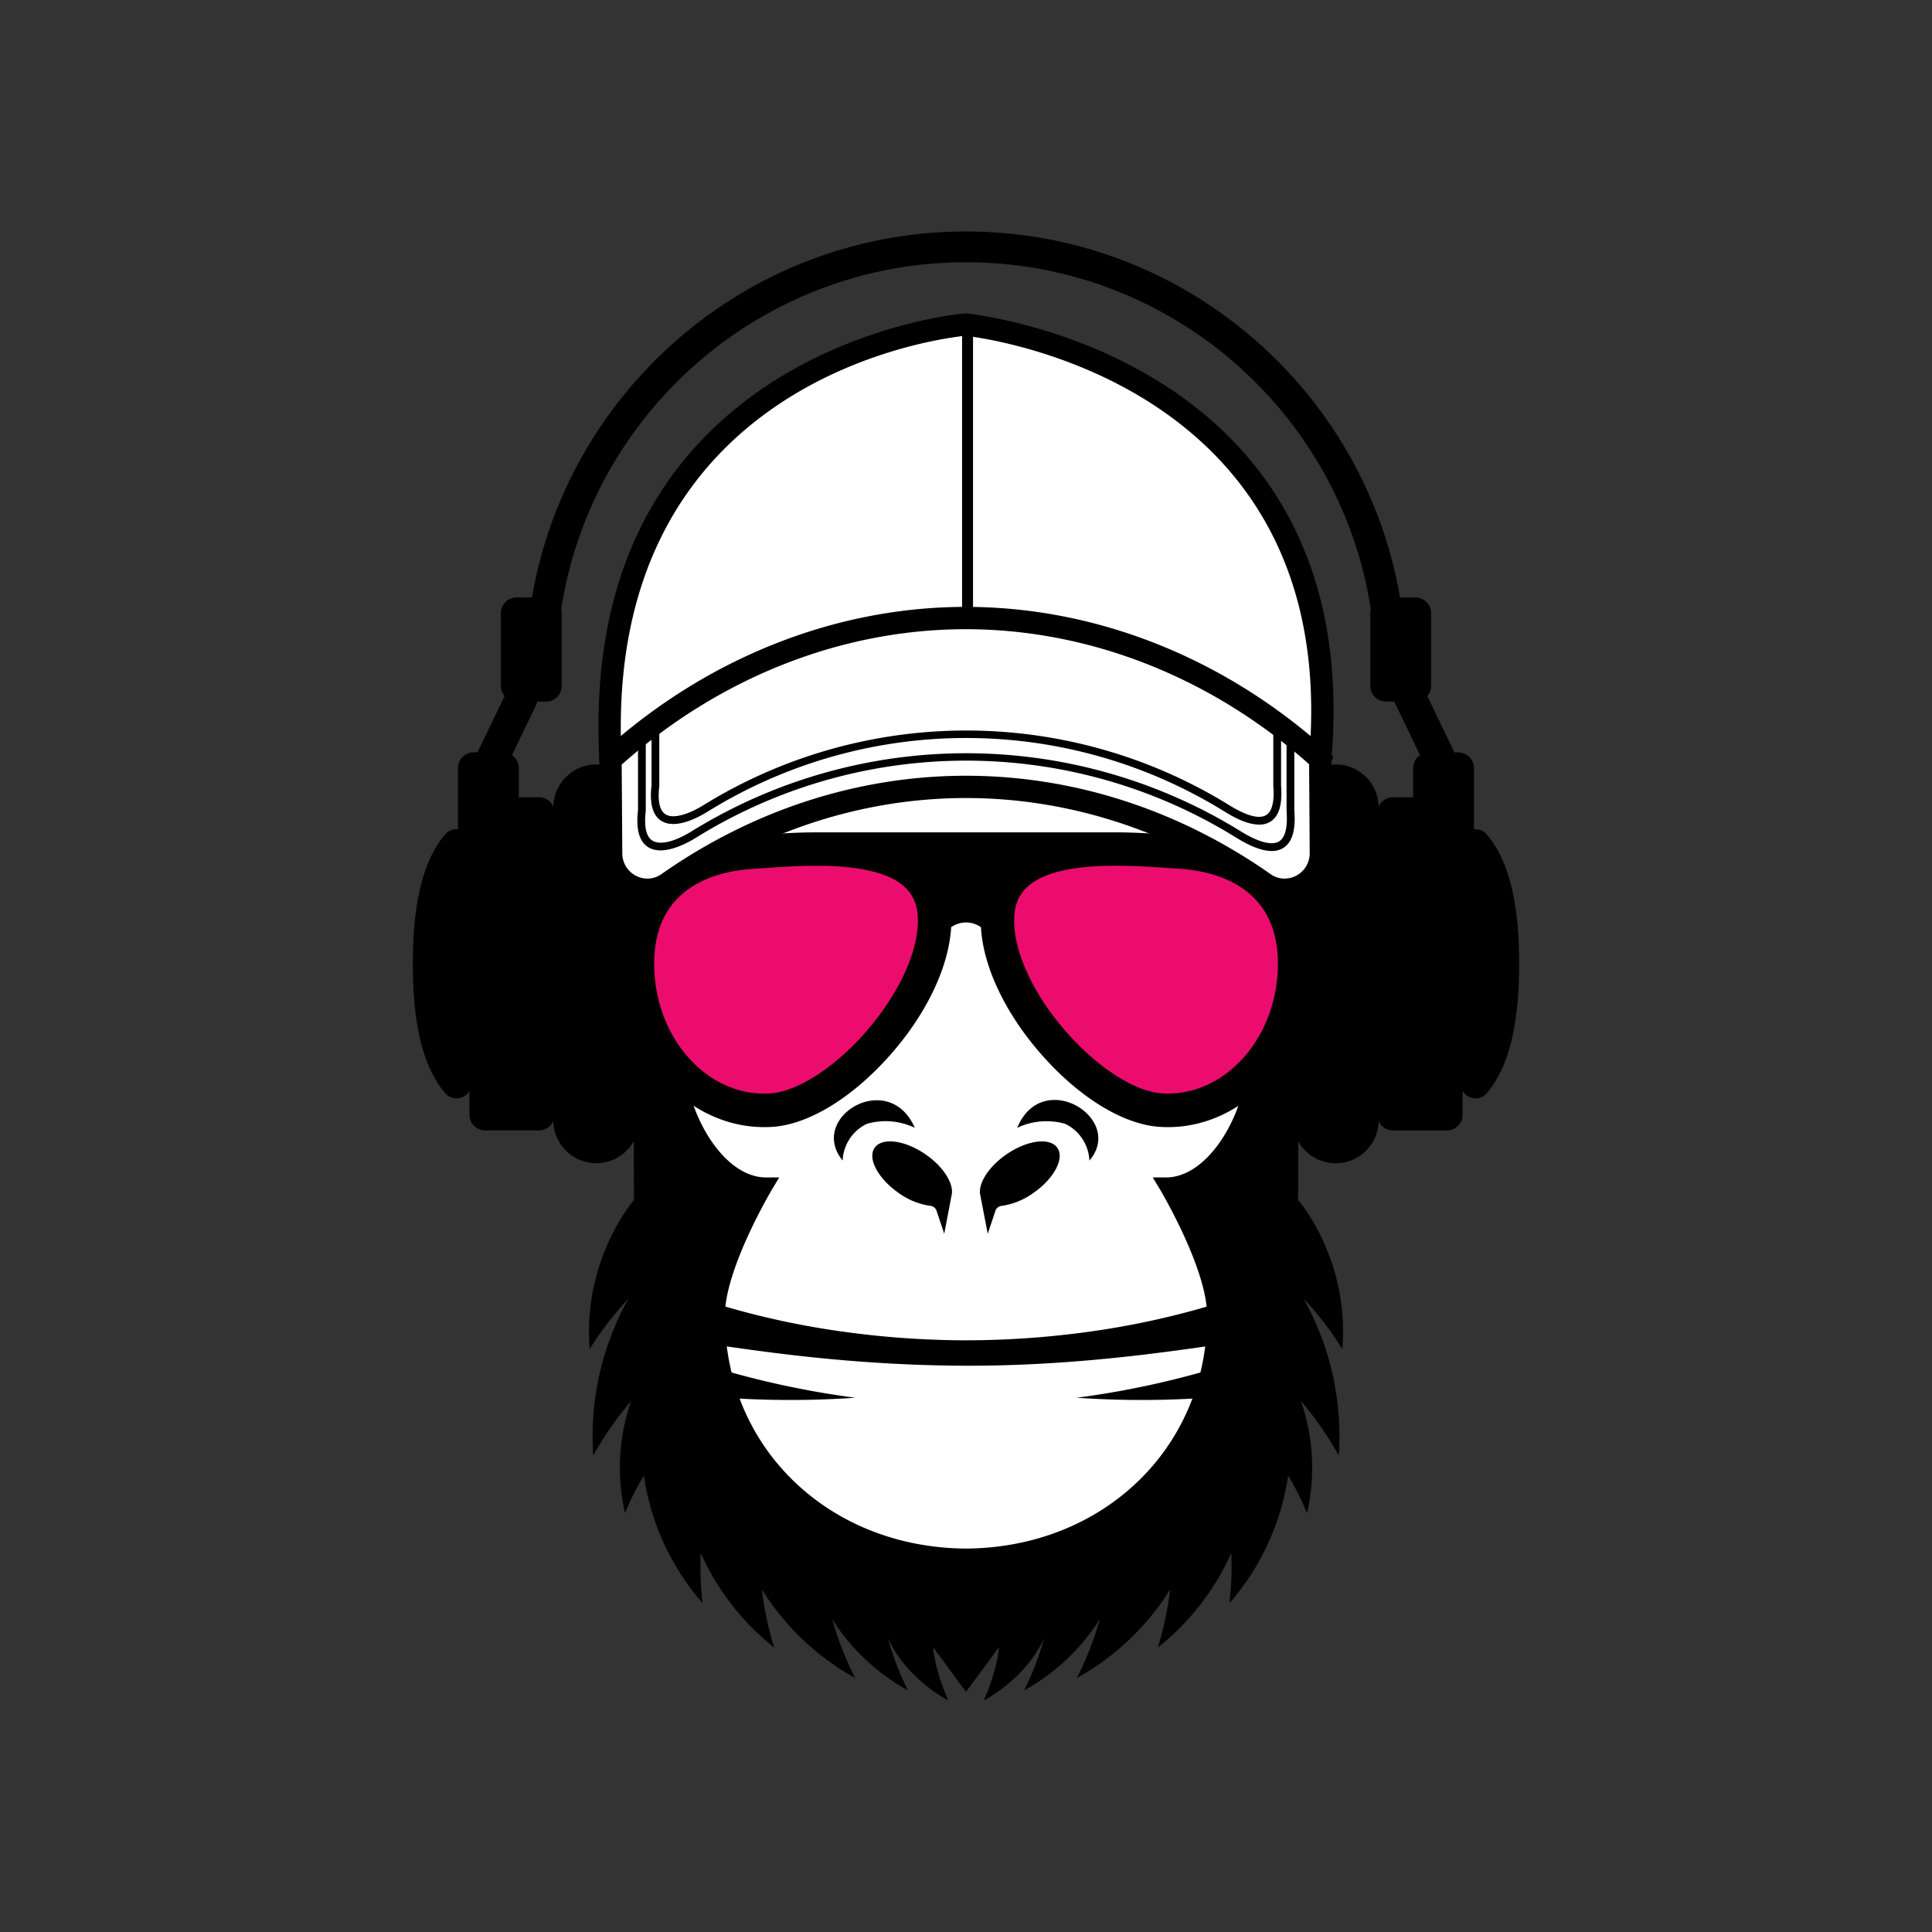 <svg id="Ñëîé_1" data-name="Ñëîé 1" xmlns="http://www.w3.org/2000/svg" viewBox="0 0 800 800"><rect x="0" y="0" width="800" height="800" fill="#333333" stroke="none"/><defs><style>.cls-1{fill:#fff;}.cls-2{fill:#ec0c6e;}</style></defs><path d="M537.66,497.06l-.17.2c.51-43-1-75.81-1-75.81V357.68c0-74-61.07-134-136.44-134s-136.44,60-136.44,134v63.77s-1.56,32.78-1.05,75.81l-.17-.2s-21.28,24.5-18.19,61.56a129.7,129.7,0,0,1,16-20.83,116.61,116.61,0,0,0-14.54,64.86,145,145,0,0,1,15.7-22.6,84.13,84.13,0,0,0-2.55,46.48A115,115,0,0,1,266.6,611a103.17,103.17,0,0,0,24.32,52.85,135.12,135.12,0,0,1-.76-20.75,104.85,104.85,0,0,0,30.41,39.12,134.34,134.34,0,0,1-5.09-24.06,105.59,105.59,0,0,0,38.63,36.66,134.28,134.28,0,0,1-9.52-24.34A87,87,0,0,0,376,700a109.07,109.07,0,0,1-8.29-21.69c7.61,17.08,25,25.83,25,25.83s-5.07-10.61-6.34-21.75l.21-.07L400,700.56l13.45-18.23.21.07c-1.27,11.14-6.34,21.75-6.34,21.75s17.35-8.75,25-25.83A109.07,109.07,0,0,1,424,700a87,87,0,0,0,31.42-29.52,134.28,134.28,0,0,1-9.52,24.34,105.59,105.59,0,0,0,38.63-36.66,134.34,134.34,0,0,1-5.09,24.06,104.85,104.85,0,0,0,30.41-39.12,135.12,135.12,0,0,1-.76,20.75A103.17,103.17,0,0,0,533.4,611a115,115,0,0,1,7.81,15.52,84.13,84.13,0,0,0-2.55-46.48,145,145,0,0,1,15.7,22.6,116.61,116.61,0,0,0-14.54-64.86,129.7,129.7,0,0,1,16,20.83C558.94,521.56,537.66,497.06,537.66,497.06Z"/><path d="M615.67,345.57a6.05,6.05,0,0,0-4.63-2.2,5.38,5.38,0,0,0-.69.07V318.06a6.51,6.51,0,0,0-6.5-6.5h-1.58L591,288.23A6.49,6.49,0,0,0,592.6,284V253.89a6.5,6.5,0,0,0-6.5-6.49h-6.38C565.05,161.47,490.05,95.85,400,95.85S235,161.47,220.28,247.4H213.9a6.5,6.5,0,0,0-6.5,6.49V284a6.49,6.49,0,0,0,1.57,4.19l-11.24,23.33h-1.58a6.51,6.51,0,0,0-6.5,6.5v25.38a5.38,5.38,0,0,0-.69-.07,6.05,6.05,0,0,0-4.63,2.2c-9,10.51-13.39,28-13.39,53.55s4.38,43,13.39,53.54a6.05,6.05,0,0,0,4.63,2.2h0a6.51,6.51,0,0,0,4.55-1.93,6.79,6.79,0,0,0,.87-1.07v9.76a6.5,6.5,0,0,0,6.49,6.49h22.32a6.51,6.51,0,0,0,5.94-3.87,17.77,17.77,0,0,0,17.77,17.44h0a17.78,17.78,0,0,0,17.79-17.79V334.34a17.78,17.78,0,0,0-17.79-17.79h0A17.77,17.77,0,0,0,229.13,334a6.51,6.51,0,0,0-5.94-3.88h-8.36V318.06A6.49,6.49,0,0,0,212,312.7l10.09-20.95a5.5,5.5,0,0,0,.44-1.21h3.57a6.5,6.5,0,0,0,6.49-6.5V253.89a6.56,6.56,0,0,0-.21-1.6C244.88,171,315.28,108.59,400,108.59S555.12,171,567.63,252.29a6.56,6.56,0,0,0-.21,1.6V284a6.5,6.5,0,0,0,6.49,6.5h3.57a6.06,6.06,0,0,0,.44,1.21L588,312.7a6.49,6.49,0,0,0-2.84,5.36v12.06h-8.36a6.51,6.51,0,0,0-5.94,3.88,17.77,17.77,0,0,0-17.77-17.45h0a17.78,17.78,0,0,0-17.79,17.79V463.89a17.78,17.78,0,0,0,17.79,17.79h0a17.77,17.77,0,0,0,17.77-17.45,6.51,6.51,0,0,0,5.94,3.88h22.32a6.5,6.5,0,0,0,6.49-6.49v-9.8a6.64,6.64,0,0,0,5.42,3,6.05,6.05,0,0,0,4.63-2.2c9-10.51,13.39-28,13.39-53.54S624.68,356.08,615.67,345.57Z"/><path class="cls-1" d="M535.63,364.66c0-68.9-60.66-39.05-135.63-39.43-75,.38-135.63-29.47-135.63,39.43,0,22.48,6.47,42.17,17.77,58.51A52.25,52.25,0,0,0,280.3,437c0,24.43,16.53,53.64,36.91,53.64,0,0-20.14,33.45-20.14,54.17,0,59,46.61,99.15,102.93,99.51,56.32-.36,102.93-40.56,102.93-99.51,0-20.72-20.14-54.17-20.14-54.17,20.38,0,36.91-29.21,36.91-53.64a52.25,52.25,0,0,0-1.84-13.8C529.16,406.83,535.63,387.14,535.63,364.66Z"/><path d="M400,647.37h0c-60.42-.38-106-44.49-106-102.59,0-17.14,12.75-41.83,18.19-51.6-20-4.09-35-32-35-56.21a55.74,55.74,0,0,1,1.59-13.22c-11.62-17.29-17.52-37.16-17.52-59.09,0-42.73,23.3-48.62,48.47-48.62,10.89,0,23.44,1.29,36.71,2.66,15.77,1.62,33.65,3.46,52.1,3.46h2.86c18.45,0,36.32-1.84,52.09-3.46,13.28-1.37,25.83-2.66,36.72-2.66,25.17,0,48.46,5.89,48.46,48.62,0,21.93-5.89,41.8-17.51,59.09A55.74,55.74,0,0,1,522.78,437c0,24.24-14.93,52.12-35,56.21C493.26,503,506,527.64,506,544.78c0,58.1-45.57,102.21-106,102.59ZM309.76,322.2c-26.12,0-42.31,7.1-42.31,42.46,0,21.15,5.8,40.25,17.23,56.76l.81,1.18-.38,1.39a49.06,49.06,0,0,0-1.73,13c0,22.76,15.61,50.57,33.83,50.57h5.45l-2.81,4.66c-.2.33-19.7,33-19.7,52.58,0,54.61,42.92,96.06,99.85,96.43,56.93-.37,99.85-41.82,99.85-96.43,0-19.63-19.5-52.25-19.7-52.58l-2.81-4.66h5.45c18.22,0,33.83-27.81,33.83-50.57a49.06,49.06,0,0,0-1.73-13l-.38-1.39.82-1.18c11.42-16.51,17.22-35.61,17.22-56.76,0-35.36-16.19-42.46-42.31-42.46-10.58,0-23,1.27-36.09,2.62-15.91,1.64-33.95,3.49-52.72,3.5h-2.86c-18.77,0-36.81-1.86-52.73-3.5C332.73,323.47,320.34,322.2,309.76,322.2Z"/><path d="M383.26,478c-8.6-5.92-18-7.14-21.09-2.72s1.45,12.81,10,18.74a29.57,29.57,0,0,0,13,5.29,3.09,3.09,0,0,1,2.74,2.37l3.08,9.19,3.08-16.14C395,490.09,390.68,483.14,383.26,478Z"/><path d="M416.74,478c-7.42,5.13-11.77,12.08-10.85,16.73L409,510.88l3.08-9.19a3.09,3.09,0,0,1,2.74-2.37,29.57,29.57,0,0,0,13-5.29c8.59-5.93,13.09-14.32,10-18.74S425.34,472.09,416.74,478Z"/><path d="M378.8,467c-10.76-24.61-44.53-4.38-29.87,13.57a17.67,17.67,0,0,1,10-15.21A28,28,0,0,1,378.8,467Z"/><path d="M421.2,467a28.29,28.29,0,0,1,19.9-1.64,17.79,17.79,0,0,1,10,15.21C466,463.2,431.65,441.81,421.2,467Z"/><path class="cls-2" d="M382.08,403.15c-11.5,27.52-40.88,55-62.61,56.49a45.44,45.44,0,0,1-21.91-4,52.24,52.24,0,0,1-15.73-11.08,59.71,59.71,0,0,1-9.9-13.47,62.61,62.61,0,0,1-4.28-9.73,68.4,68.4,0,0,1-3.54-17.59c-.06-.94-.1-1.86-.13-2.77-.27-9.27,1.38-17.15,4.57-23.67v0c6.94-14.25,21.19-22.1,38.82-24.1h0c1.19-.14,2.39-.27,3.62-.34,8.79-.6,20.67-1.63,32.45-1.23h0c10.05.33,20,1.72,27.88,5.32.92.42,1.8.88,2.66,1.34l0,0c7.28,4.12,12.23,10.56,12.9,20.47,0,.17,0,.34,0,.51C387.35,386.78,385.5,395,382.08,403.15Z"/><path class="cls-2" d="M413.08,378.78c-2.22,32.77,39.1,78.94,67.45,80.86s53.14-23.09,55.35-55.86-18.52-49-46.87-50.91C464.39,351.21,415.29,346,413.08,378.78Z"/><path class="cls-2" d="M321.31,388.84c36.36-5.2,51.3,5.9,58.94,25.84,1.71-4.47,6.55-13.88,6.55-18.8,0-26.83-16-47.72-49.82-47.72s-72.81,20.89-72.81,47.72c0,4.92,3.28,28.12,5,32.59C276.8,408.53,293.92,392.75,321.31,388.84Z"/><path class="cls-2" d="M478.69,388.36c-36.36-5.2-51.3,5.9-58.94,25.84-1.71-4.47-6.55-13.88-6.55-18.8,0-26.83,16-47.73,49.82-47.73s72.81,20.9,72.81,47.73c0,4.92-3.28,28.12-5,32.59C523.2,408.05,506.08,392.27,478.69,388.36Z"/><path d="M489.48,346l-3.79-.26c-6.77-.48-15.21-1.08-23.8-1.08H338.11c-8.59,0-17,.6-23.8,1.07l-3.79.28c-35.15,2.37-55.58,24.71-53.32,58.28,2.37,35,28.39,62.42,59.22,62.42,1.17,0,2.35,0,3.52-.11,15.43-1.05,34.11-12.75,50-31.28,14.38-16.79,23-35.54,23.91-51.37a10.6,10.6,0,0,1,12.34,0c.88,15.83,9.53,34.59,23.91,51.38,15.87,18.54,34.55,30.22,50,31.27,1.17.07,2.35.12,3.52.12,15.43,0,29.63-6.86,40.28-18.09a71.39,71.39,0,0,0,18.94-44.34C545.06,370.67,524.63,348.35,489.48,346Zm-130.09,80.3c-13.09,15.31-28.95,25.68-40.39,26.46-.86,0-1.72.08-2.58.08-23.58,0-43.52-21.75-45.39-49.5-2.39-35.33,24.3-42.44,40.43-43.53l3.82-.26c6.91-.5,14.73-1.05,22.83-1.05,36.29,0,41.29,11.85,41.9,20.78C380.9,392.35,373,410.38,359.39,426.26ZM529,403.31c-1.87,27.76-21.81,49.51-45.39,49.51-.86,0-1.72,0-2.58-.1-11.44-.76-27.3-11.15-40.39-26.44C427,410.4,419.1,392.37,420,379.26c.6-8.93,5.6-20.78,41.89-20.78,8.1,0,15.92.55,22.83,1l3.82.26C504.67,360.88,531.36,368,529,403.31Z"/><path class="cls-1" d="M547.1,308.65c-.12,1.87-.27,3.76-.43,5.67,0,.07,0,.16,0,.23H252.8c0-.54-.06-1.08-.08-1.63-7.15-150.79,120.13-175,143.39-178.1,2.33-.32,3.62-.43,3.62-.43s1.49.14,4.15.55C428.73,138.7,556.26,165,547.1,308.65Z"/><path d="M550.66,319.17H248.45l-.26-4.35c0-.56-.06-1.11-.08-1.67-3.1-65.31,17.81-115.22,62.14-148.34,34.9-26.09,74.07-33.05,85.24-34.56,2.42-.34,3.8-.45,3.86-.46l.4,0,.41,0c.06,0,1.65.15,4.42.58,26.21,4,156.52,31.21,147.13,178.56-.12,1.91-.28,3.82-.44,5.76v.13a3.6,3.6,0,0,1,0,.36Zm-293.44-9.24H542.38c0-.52.08-1.05.11-1.57,8.88-139.31-114.48-165.1-139.3-168.85-1.7-.26-2.9-.41-3.49-.47s-1.53.16-3,.36C372.39,142.69,252,166.35,257.22,309.93Z"/><path class="cls-1" d="M252.8,314.55l.27,36.4v2.43c0,12.07,13.6,19.28,23.49,12.34,75.78-53.17,171.07-53.19,246.88,0,9.88,6.94,23.49-.27,23.49-12.34V351l-.26-36.63h0C460.32,236.3,339.06,236.4,252.8,314.55Z"/><path d="M531.88,373.05a19.28,19.28,0,0,1-11.1-3.55C484.38,344,442.61,330.45,400,330.45S315.62,344,279.21,369.5a19.28,19.28,0,0,1-11.1,3.55,19.69,19.69,0,0,1-19.66-19.67V351l-.28-38.43,1.53-1.39c42.61-38.61,95.95-59.88,150.17-59.88s107.3,21.17,149.86,59.61l1.54,1.34v.2l.85.86-.83,2,.25,38.09A19.69,19.69,0,0,1,531.88,373.05ZM400,321.22c44.52,0,88.12,14.08,126.09,40.72a9.94,9.94,0,0,0,5.79,1.87,10.45,10.45,0,0,0,10.43-10.43V351l-.24-34.56c-40.61-36.06-91-55.9-142.2-55.9S298.09,280.4,257.43,316.6l.25,36.78a10.45,10.45,0,0,0,10.43,10.43,9.94,9.94,0,0,0,5.79-1.87C311.88,335.3,355.48,321.22,400,321.22Z"/><path d="M526.59,352.38c-3.82,0-8.7-1.82-14.56-5.44a212,212,0,0,0-223.93,0c-3.93,2.43-13.74,7.67-19.76,3.81-3.68-2.35-5.07-7.46-4.15-15.19V304.43l3.21-4.29v35.7c-.54,4.44-.51,10.16,2.68,12.2s9.23.56,16.35-3.84a216.24,216.24,0,0,1,113.64-32.3h0a216.3,216.3,0,0,1,113.65,32.3c7.41,4.58,12.92,6,15.91,4.21,2.56-1.56,3.63-5.93,3.11-12.63V301.22l3.21,3.21v31.16c.64,8.18-.88,13.27-4.64,15.57A8.88,8.88,0,0,1,526.59,352.38Z"/><path d="M521.32,341.44c-3.68,0-8.36-1.74-14-5.22a203.11,203.11,0,0,0-214.53,0c-3.79,2.34-13.21,7.37-19,3.65-3.54-2.27-4.89-7.19-4-14.62V295.42H273v30.12c-.52,4.23-.49,9.69,2.54,11.63,3.48,2.23,10.34-.44,15.59-3.68a207.21,207.21,0,0,1,109-31h0a207.26,207.26,0,0,1,109,31c7.09,4.37,12.34,5.77,15.18,4,2.43-1.48,3.45-5.65,2.94-12V295.42h3.21v29.86c.61,7.87-.85,12.77-4.48,15A8.5,8.5,0,0,1,521.32,341.44Z"/><rect x="398.38" y="136.73" width="4.53" height="121.48"/><path d="M400,555a374.44,374.44,0,0,1-59.67-4.91,338.6,338.6,0,0,1-45.19-10.62l-3.84,16.66c12.82,1.85,28.95,4.27,47.42,6.13S378,565.47,400,565.52s42.82-1.35,61.28-3.23,34.6-4.28,47.42-6.13l-3.84-16.66a338.6,338.6,0,0,1-45.19,10.62A374.44,374.44,0,0,1,400,555Z"/><path d="M290.51,564.61a367.34,367.34,0,0,0,63.68,14.17,391.31,391.31,0,0,1-59-.4C264.14,575.65,290.51,564.61,290.51,564.61Z"/><path d="M509.49,564.61a367.34,367.34,0,0,1-63.68,14.17,391.31,391.31,0,0,0,59-.4C535.86,575.65,509.49,564.61,509.49,564.61Z"/></svg>